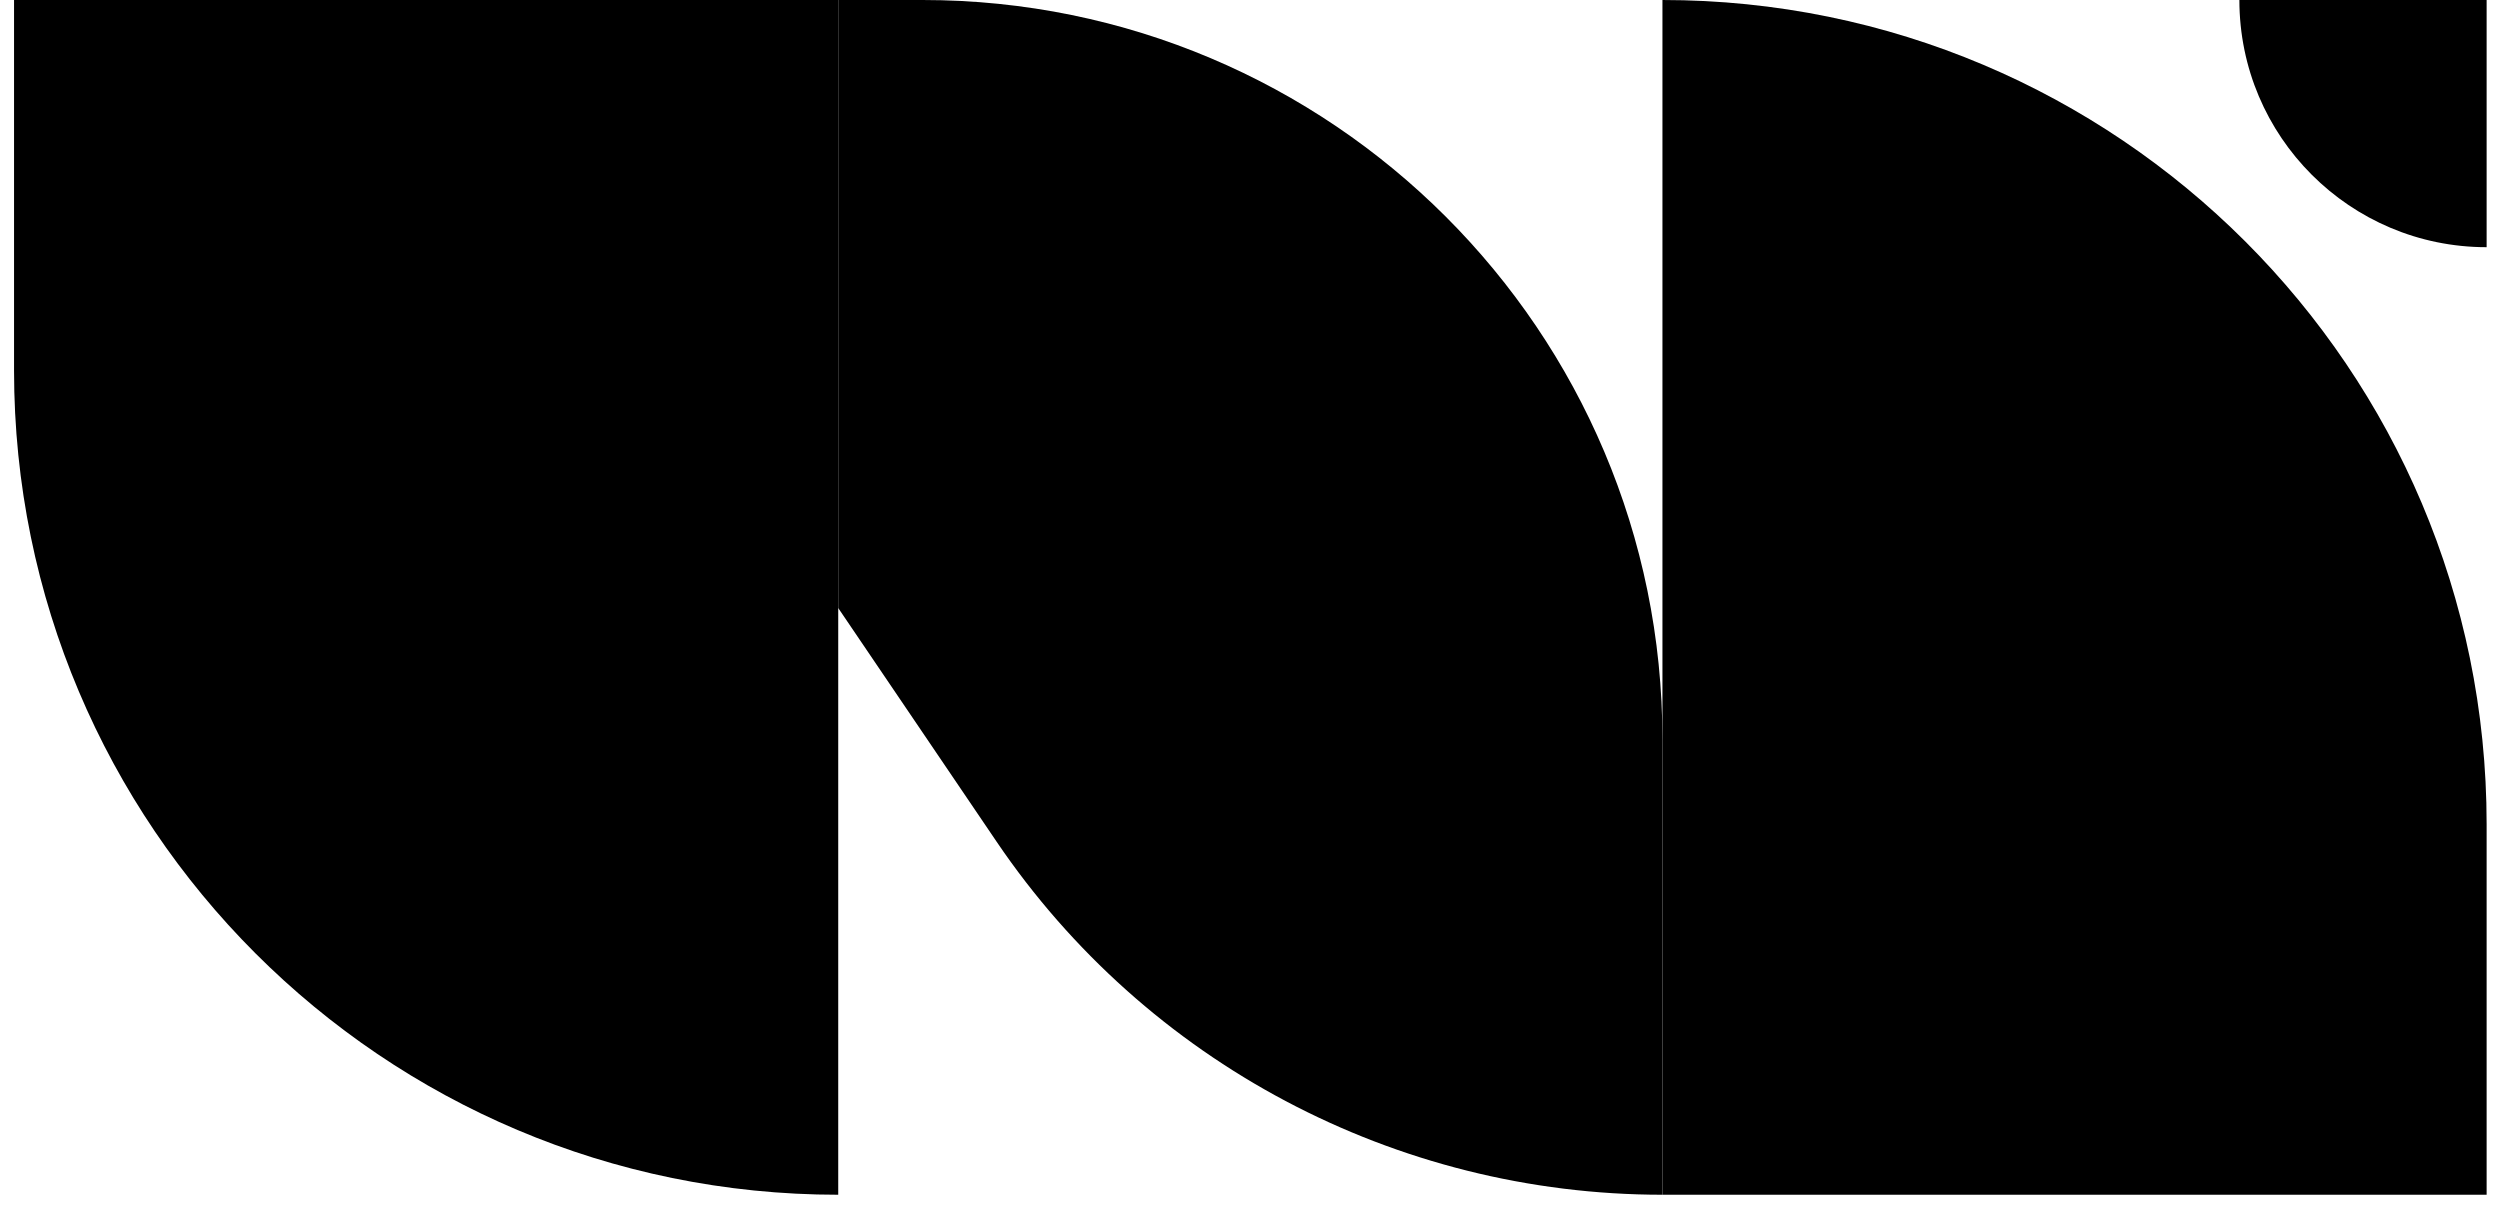 <svg width="89" height="43" viewBox="0 0 89 43" fill="none" xmlns="http://www.w3.org/2000/svg">
<path d="M29.841 21.646L35.48 29.965C40.807 37.825 49.686 42.533 59.183 42.533V26.331C59.183 11.789 47.391 0 32.845 0H29.841V21.646Z" fill="url(#paint0_linear_5915_3074)" style=""/>
<path fill-rule="evenodd" clip-rule="evenodd" d="M29.841 0H0.5V13.192C0.5 29.397 13.637 42.533 29.841 42.533V0ZM59.183 0C75.387 0 88.524 13.137 88.524 29.341V42.533H59.183V0Z" fill="#020617" style="fill:#020617;fill:color(display-p3 0.008 0.024 0.09);fill-opacity:1;"/>
<path d="M79.722 0H88.524V8.8C83.664 8.8 79.722 4.86 79.722 0Z" fill="#020617" style="fill:#020617;fill:color(display-p3 0.008 0.024 0.09);fill-opacity:1;"/>
<defs>
<linearGradient id="paint0_linear_5915_3074" x1="44.512" y1="0" x2="44.512" y2="42.533" gradientUnits="userSpaceOnUse">
<stop offset="0.025" stop-color="#C0A39A" style="stop-color:#C0A39A;stop-color:color(display-p3 0.755 0.639 0.602);stop-opacity:1;"/>
<stop offset="1" stop-color="#DCC3A9" style="stop-color:#DCC3A9;stop-color:color(display-p3 0.863 0.765 0.663);stop-opacity:1;"/>
</linearGradient>
</defs>
</svg>
